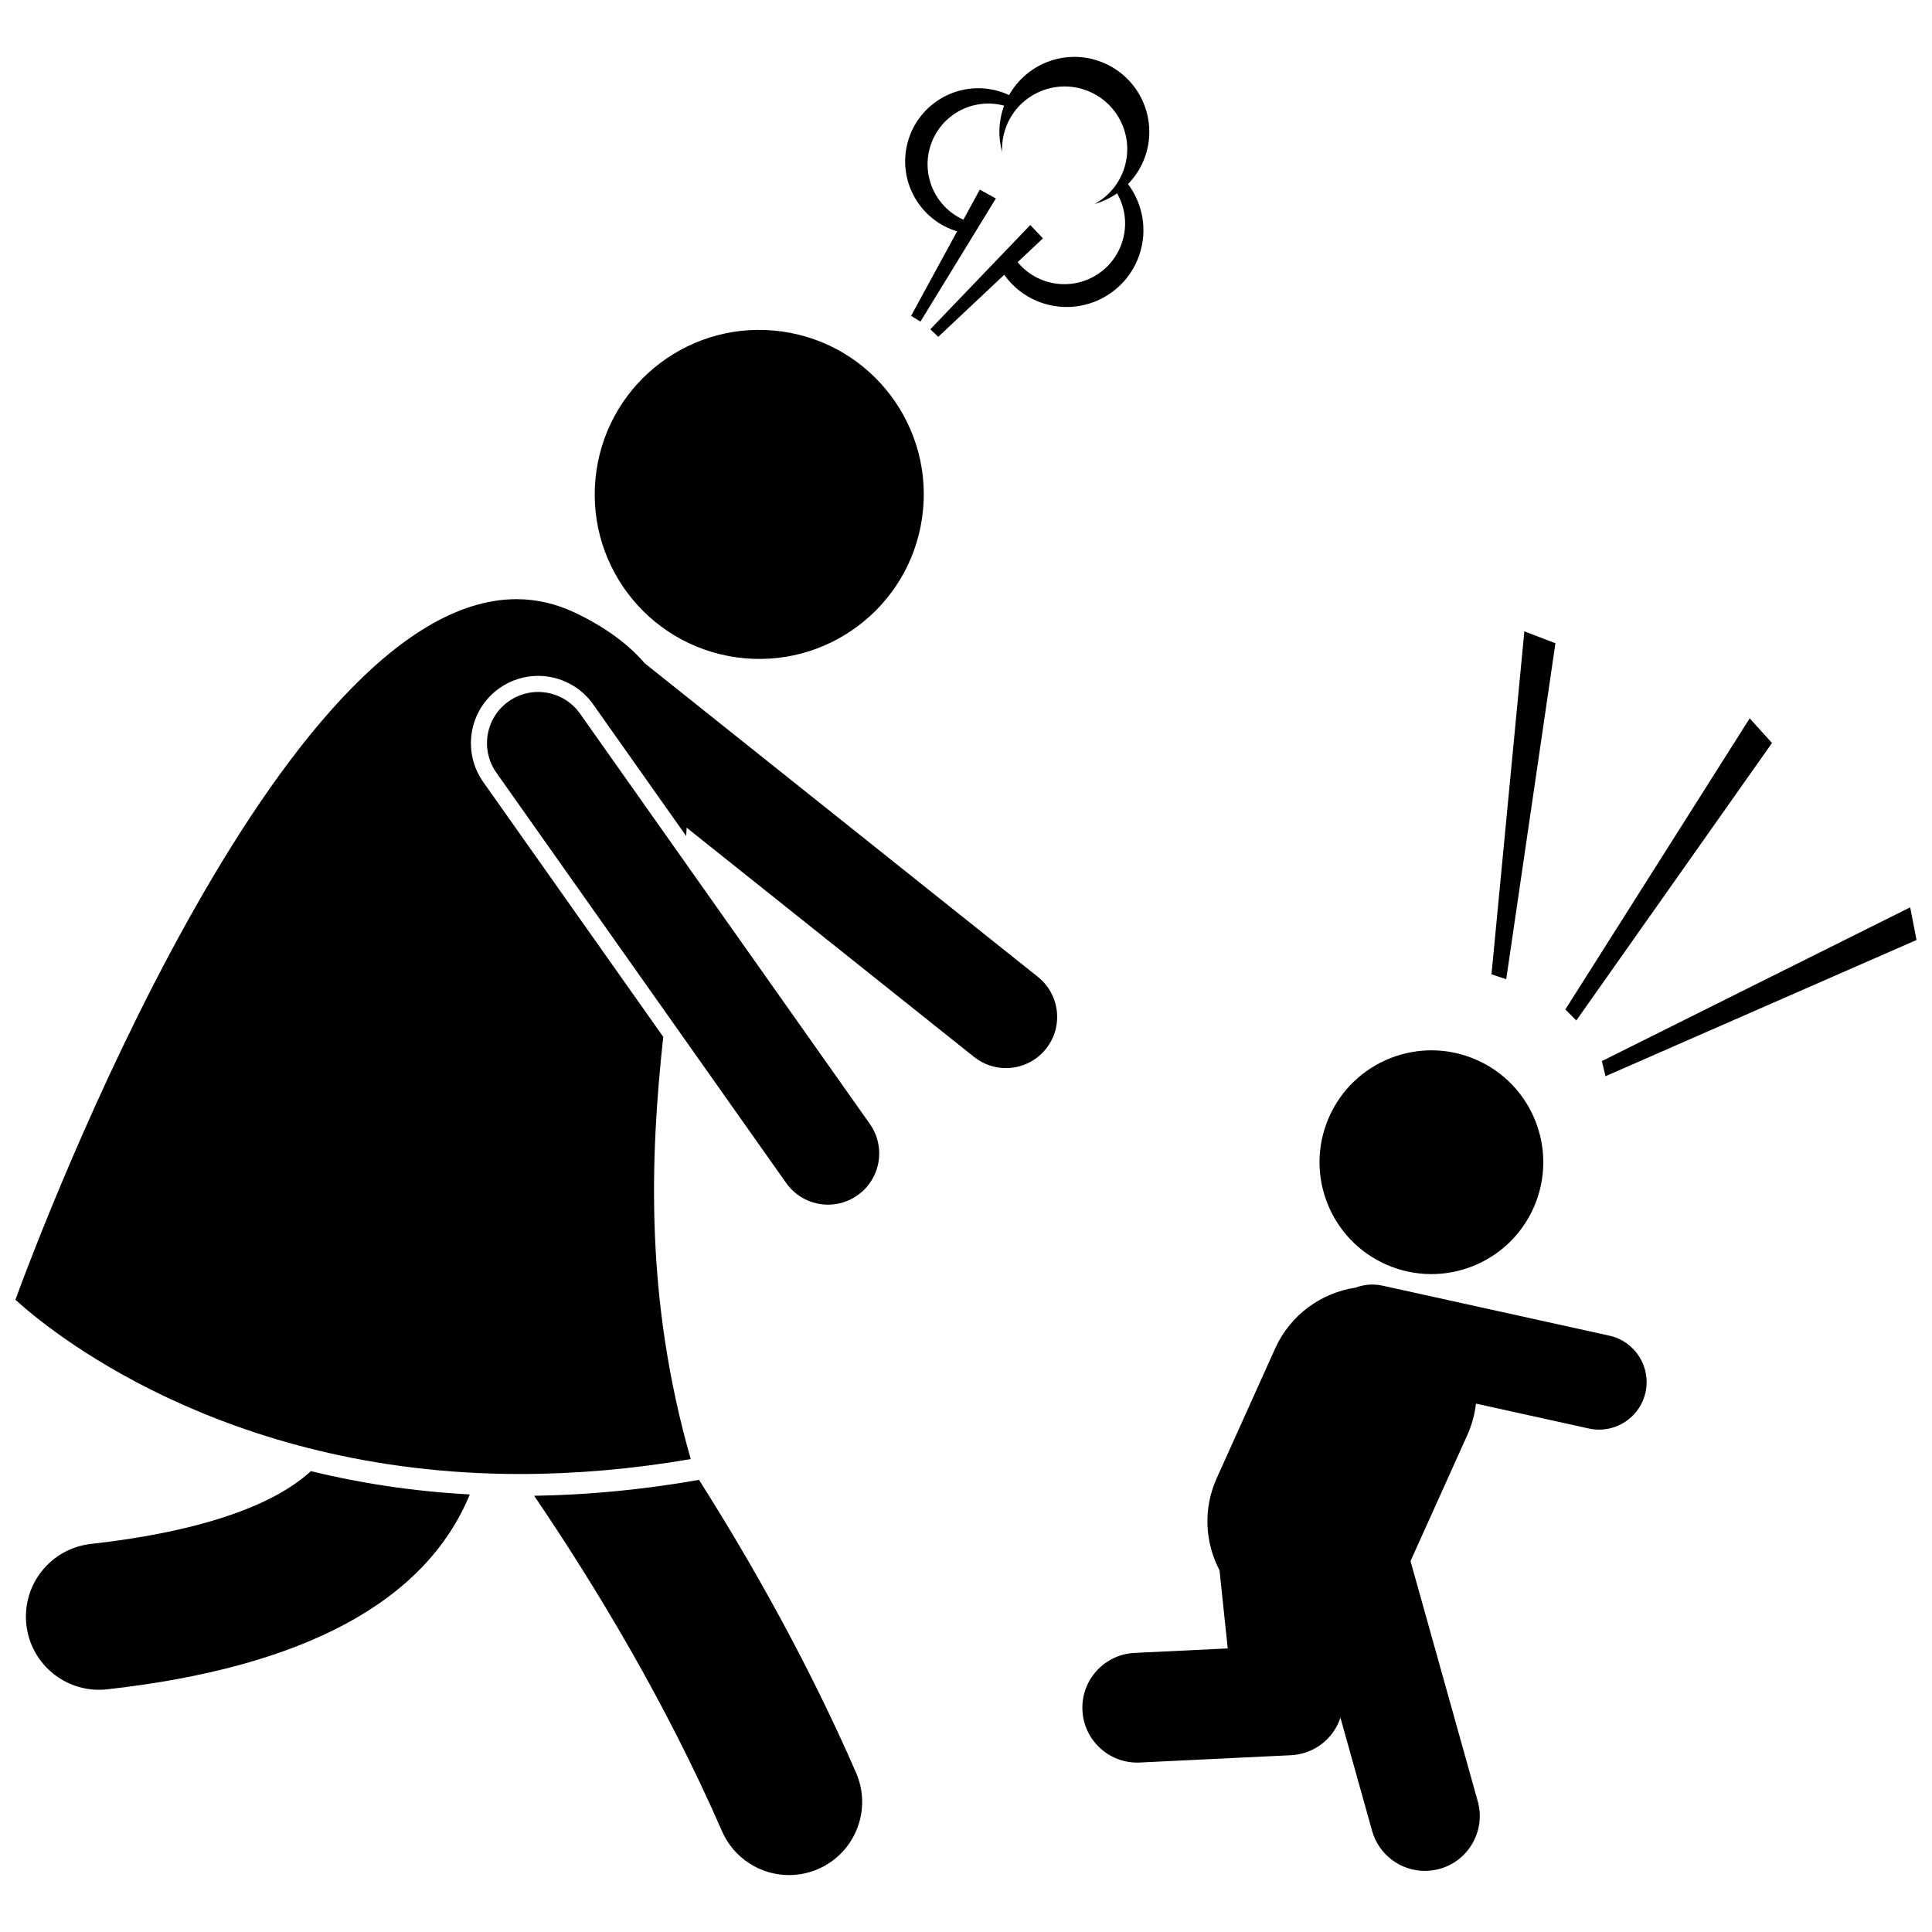 <?xml version="1.0" encoding="UTF-8"?>
<!-- Uploaded to: ICON Repo, www.svgrepo.com, Generator: ICON Repo Mixer Tools -->
<svg width="800px" height="800px" version="1.1" viewBox="144 144 512 512" xmlns="http://www.w3.org/2000/svg">
 <defs>
  <clipPath id="b">
   <path d="m148.09 302h276.91v233h-276.91z"/>
  </clipPath>
  <clipPath id="a">
   <path d="m568 384h83.902v46h-83.902z"/>
  </clipPath>
 </defs>
 <path d="m335.33 629.27c3.18 7.293 10.301 11.645 17.777 11.645 2.586 0 5.215-0.52 7.734-1.621 9.812-4.277 14.301-15.699 10.023-25.512-12.688-29.102-27.707-55.66-41.621-77.602-14.773 2.59-29.438 4.004-43.688 4.215 15.699 23.098 34.684 54.262 49.773 88.875z"/>
 <path d="m168.1 553.16c-10.641 1.188-18.301 10.777-17.113 21.414 1.105 9.91 9.496 17.234 19.238 17.234 0.719 0 1.445-0.039 2.176-0.121 52.043-5.809 84.371-23.184 96.102-51.641-15.395-0.84-29.453-3.078-42.125-6.176-10.23 9.438-30.289 16.168-58.277 19.289z"/>
 <path d="m351.33 231.86c23.844 3.379 40.43 25.445 37.047 49.285-3.379 23.84-25.445 40.426-49.289 37.043-23.84-3.379-40.43-25.445-37.047-49.285 3.379-23.84 25.445-40.426 49.289-37.043"/>
 <g clip-path="url(#b)">
  <path d="m419.05 402.88-104.13-83.055c-4.43-5.106-10.414-9.566-18.406-13.391-5.055-2.422-10.305-3.648-15.609-3.648-62.984-0.004-125.82 166.54-132.82 185.66 8.168 7.473 54.352 46.184 133.75 46.184 14.695 0 29.891-1.328 45.219-3.953-12.191-42.59-10.754-80.02-7.285-111.9l-47.707-67.539c-5.672-8.035-3.754-19.18 4.277-24.855 3.027-2.137 6.582-3.269 10.273-3.269 5.793 0 11.238 2.82 14.578 7.543l24.656 34.902c0.043-0.742 0.09-1.484 0.125-2.215l5.508 4.394 70.652 56.355c2.5 1.992 5.484 2.961 8.449 2.961 3.988 0 7.938-1.75 10.617-5.106 4.672-5.856 3.711-14.391-2.148-19.066z"/>
 </g>
 <path d="m297.71 333.12c-4.324-6.117-12.789-7.574-18.91-3.254-6.121 4.324-7.578 12.789-3.254 18.91l76.801 108.73c2.644 3.742 6.836 5.742 11.094 5.742 2.707 0 5.438-0.809 7.816-2.488 6.121-4.324 7.578-12.789 3.254-18.91z"/>
 <path d="m496.13 440.23c-6.508 15.035 0.418 32.488 15.445 38.977 15.027 6.496 32.473-0.406 38.977-15.438 6.492-15.023-0.41-32.473-15.441-38.977-15.027-6.504-32.48 0.422-38.98 15.438z"/>
 <path d="m570.48 497.96-60.086-13.246c-2.473-0.543-4.934-0.312-7.133 0.516-9.066 1.367-17.281 7.144-21.328 16.125l-15.492 34.387c-3.664 8.129-3.094 17.078 0.746 24.414l2.176 20.691-24.691 1.195c-8.02 0.387-14.207 7.203-13.816 15.223 0.375 7.781 6.801 13.836 14.508 13.836 0.238 0 0.477-0.004 0.715-0.016l40.059-1.938c3.996-0.195 7.731-2.023 10.332-5.059 1.242-1.449 2.164-3.113 2.754-4.891l8.395 29.988c1.797 6.422 7.637 10.621 13.992 10.621 1.297 0 2.617-0.176 3.926-0.539 7.731-2.164 12.242-10.188 10.082-17.918l-17.816-63.645 15.051-33.395c1.227-2.719 1.969-5.527 2.289-8.336l29.922 6.598c0.914 0.203 1.824 0.297 2.723 0.297 5.785 0 10.996-4.008 12.293-9.891 1.488-6.801-2.805-13.523-9.598-15.02z"/>
 <path d="m558.84 411.51 2.894 2.93 51.863-73.535-5.914-6.535z"/>
 <g clip-path="url(#a)">
  <path d="m568.51 425.2 0.965 4.004 82.426-36.098-1.68-8.656z"/>
 </g>
 <path d="m547.97 311.31-8.707 90.887 3.902 1.305 13.039-89.031z"/>
 <path d="m445.94 211.54c2.242-6.609 0.891-13.566-3.004-18.758 2.004-2.055 3.602-4.559 4.586-7.457 3.523-10.387-2.039-21.664-12.422-25.191-9.199-3.121-19.082 0.891-23.676 9.059-0.625-0.289-1.273-0.555-1.941-0.781-10.137-3.438-21.137 1.988-24.578 12.121-3.438 10.137 1.988 21.137 12.125 24.578 0.207 0.07 0.414 0.113 0.621 0.176l-12.199 22.422 2.477 1.52 19.988-32.633-4.266-2.348-4.336 7.973c-7.488-3.363-11.332-11.93-8.641-19.859 2.75-8.098 11.305-12.559 19.445-10.355-0.07 0.188-0.156 0.363-0.219 0.555-1.336 3.934-1.363 7.992-0.324 11.715-0.094-2.012 0.164-4.074 0.852-6.098 2.945-8.68 12.363-13.324 21.043-10.383 8.676 2.945 13.324 12.367 10.379 21.043-1.398 4.113-4.262 7.309-7.805 9.23 2.144-0.602 4.164-1.57 5.992-2.84 2.199 3.863 2.816 8.605 1.273 13.145-2.856 8.422-12.004 12.938-20.426 10.078-2.926-0.992-5.367-2.758-7.203-4.973l6.707-6.312-3.356-3.531-11.562 12.055-14.926 15.566 2.102 2.012 17.48-16.449c2.391 3.352 5.801 6.023 9.996 7.445 10.652 3.617 22.203-2.078 25.816-12.723z"/>
</svg>